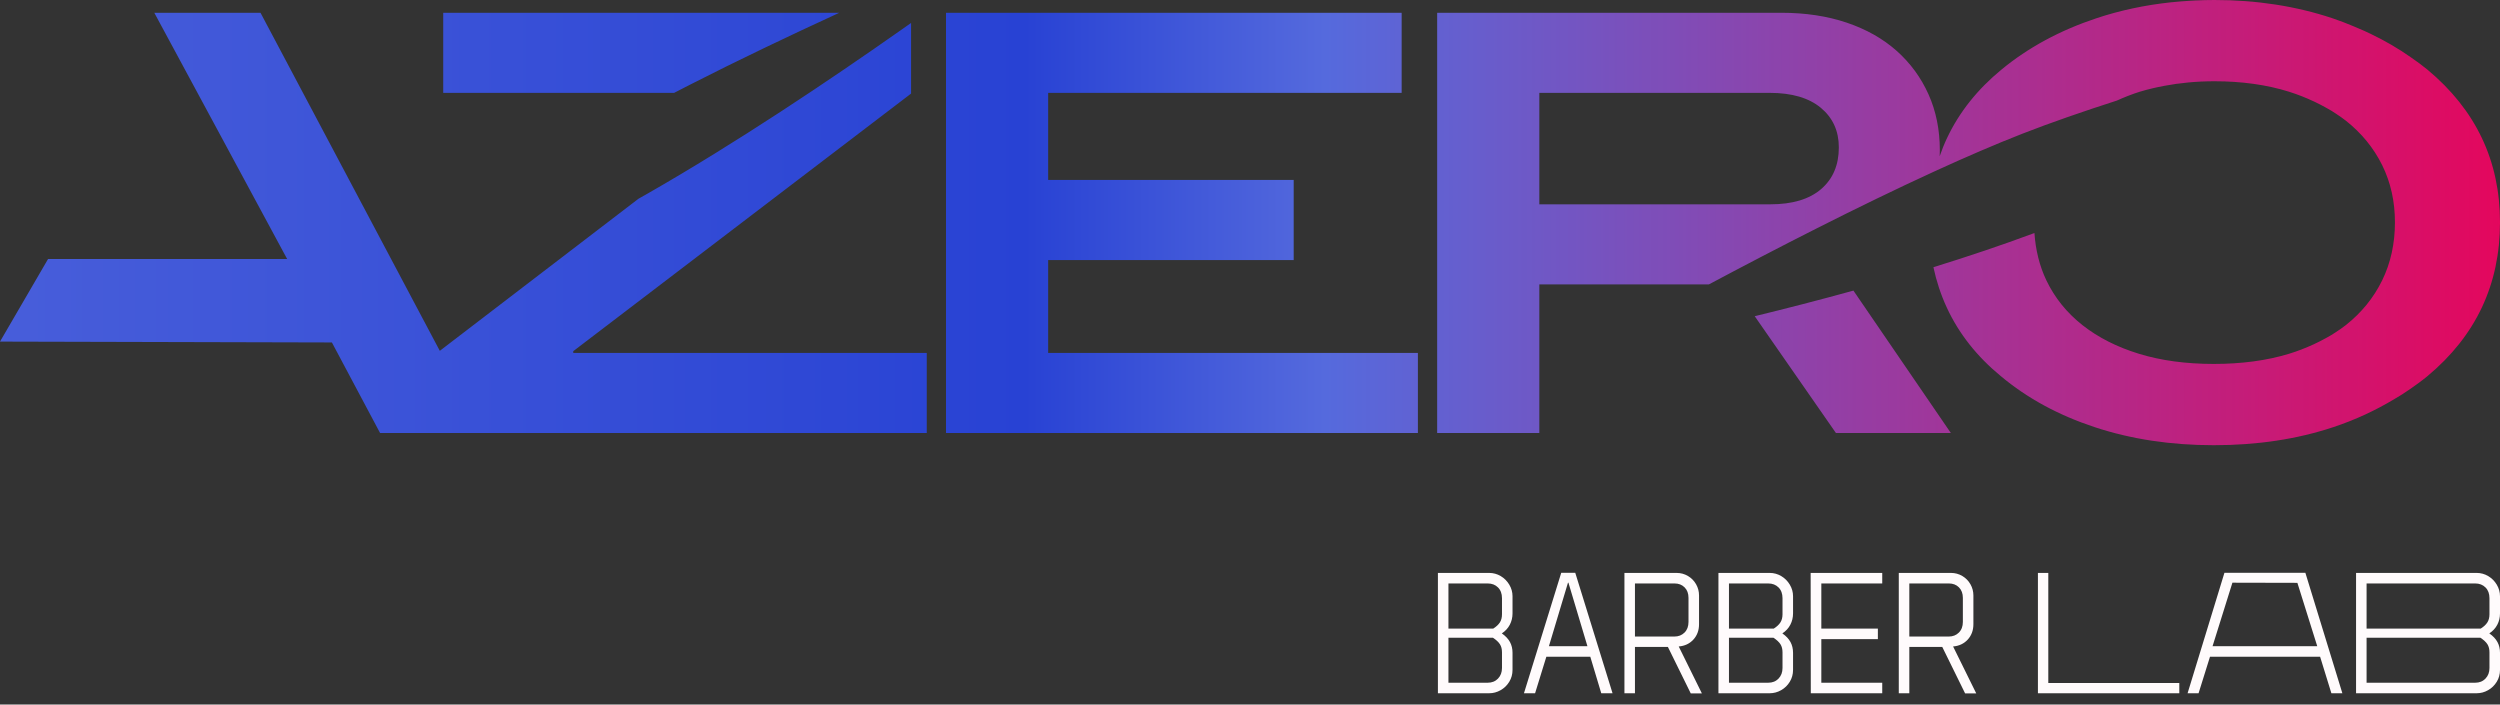 <?xml version="1.0" encoding="UTF-8"?>
<svg width="220px" height="62px" viewBox="0 0 220 62" version="1.1" xmlns="http://www.w3.org/2000/svg" xmlns:xlink="http://www.w3.org/1999/xlink">
    <rect x="0" y="0" width="220" height="62" fill="#333333" stroke="none"/>
    <title>Logo Header (d)</title>
    <defs>
        <linearGradient x1="0%" y1="50%" x2="100%" y2="50%" id="linearGradient-1">
            <stop stop-color="#485EDA" offset="0%"></stop>
            <stop stop-color="#2842D4" offset="41.065%"></stop>
            <stop stop-color="#556ADD" offset="52.973%"></stop>
            <stop stop-color="#E5065C" offset="100%"></stop>
        </linearGradient>
    </defs>
    <g id="Logo-Header-(d)" stroke="none" stroke-width="1" fill="none" fill-rule="evenodd">
        <g id="Logo-Azero">
            <path d="M217.948,50.417 C218.31,50.417 218.648,50.51 218.961,50.695 C219.274,50.88 219.526,51.132 219.716,51.45 C219.905,51.767 220,52.107 220,52.469 L220,53.978 C220,54.339 219.921,54.673 219.762,54.977 C219.603,55.282 219.369,55.535 219.06,55.739 C219.387,55.968 219.625,56.221 219.775,56.499 C219.925,56.777 220,57.093 220,57.446 L220,58.955 C220,59.334 219.905,59.681 219.716,59.994 C219.526,60.307 219.272,60.554 218.954,60.735 C218.637,60.916 218.301,61.006 217.948,61.006 L207.333,61.006 L207.333,50.417 L217.948,50.417 Z M218.279,56.122 L208.259,56.122 L208.259,60.08 L217.816,60.08 C218.187,60.08 218.489,59.959 218.723,59.716 C218.957,59.473 219.073,59.162 219.073,58.783 L219.073,57.406 C219.073,57.124 219.014,56.888 218.895,56.698 C218.776,56.508 218.571,56.316 218.279,56.122 Z M217.816,51.344 L208.259,51.344 L208.259,55.315 L218.306,55.315 C218.571,55.147 218.765,54.966 218.888,54.772 C219.012,54.578 219.073,54.339 219.073,54.057 L219.073,52.641 C219.073,52.244 218.957,51.928 218.723,51.695 C218.489,51.461 218.187,51.344 217.816,51.344 Z M202.872,50.404 L206.128,61.007 L205.162,61.007 L204.169,57.79 L194.48,57.79 L193.474,61.007 L192.507,61.007 L195.751,50.404 L202.872,50.404 Z M196.452,51.277 L194.705,56.863 L203.917,56.863 L202.17,51.29 L196.452,51.277 Z M179.337,50.417 L180.25,50.417 L180.25,60.106 L191.779,60.106 L191.779,61.007 L179.337,61.007 L179.337,50.417 Z M147.543,50.417 C147.904,50.417 148.238,50.508 148.542,50.688 C148.847,50.869 149.085,51.112 149.257,51.417 C149.429,51.721 149.515,52.05 149.515,52.403 L149.515,54.931 C149.515,55.469 149.35,55.92 149.019,56.281 C148.688,56.643 148.258,56.846 147.728,56.89 L149.766,61.02 L148.787,61.02 L146.775,56.93 L143.876,56.93 L143.876,61.007 L142.95,61.007 L142.95,50.417 L147.543,50.417 Z M147.358,51.344 L143.876,51.344 L143.876,56.016 L147.344,56.016 C147.706,56.016 148.004,55.9 148.238,55.666 C148.472,55.432 148.588,55.121 148.588,54.732 L148.588,52.614 C148.588,52.226 148.474,51.918 148.244,51.688 C148.015,51.458 147.719,51.344 147.358,51.344 Z M159.337,50.417 L165.637,50.417 L165.637,51.344 L160.277,51.344 L160.277,55.315 L165.253,55.315 L165.253,56.241 L160.277,56.241 L160.277,60.08 L165.637,60.08 L165.637,61.007 L159.35,61.007 L159.337,50.417 Z M155.736,50.417 C156.098,50.417 156.436,50.51 156.749,50.695 C157.062,50.88 157.314,51.132 157.503,51.45 C157.693,51.767 157.788,52.107 157.788,52.469 L157.788,53.978 C157.788,54.339 157.708,54.673 157.549,54.977 C157.391,55.282 157.157,55.535 156.848,55.739 C157.174,55.968 157.413,56.221 157.563,56.499 C157.713,56.777 157.788,57.093 157.788,57.446 L157.788,58.955 C157.788,59.334 157.693,59.681 157.503,59.994 C157.314,60.307 157.06,60.554 156.742,60.735 C156.425,60.916 156.089,61.006 155.736,61.006 L151.223,61.006 L151.223,50.417 L155.736,50.417 Z M156.067,56.122 L152.149,56.122 L152.149,60.08 L155.604,60.08 C155.975,60.08 156.277,59.959 156.511,59.716 C156.744,59.473 156.861,59.162 156.861,58.783 L156.861,57.406 C156.861,57.124 156.802,56.888 156.683,56.698 C156.563,56.508 156.359,56.316 156.067,56.122 Z M155.604,51.344 L152.149,51.344 L152.149,55.315 L156.094,55.315 C156.359,55.147 156.552,54.966 156.676,54.772 C156.8,54.578 156.861,54.339 156.861,54.057 L156.861,52.641 C156.861,52.244 156.744,51.928 156.511,51.695 C156.277,51.461 155.975,51.344 155.604,51.344 Z M171.686,50.417 C172.048,50.417 172.381,50.508 172.686,50.688 C172.99,50.869 173.228,51.112 173.4,51.417 C173.573,51.721 173.659,52.05 173.659,52.403 L173.659,54.931 C173.659,55.469 173.493,55.92 173.162,56.281 C172.831,56.643 172.401,56.846 171.872,56.89 L173.91,61.02 L172.93,61.02 L170.919,56.93 L168.02,56.93 L168.02,61.007 L167.093,61.007 L167.093,50.417 L171.686,50.417 Z M171.501,51.344 L168.02,51.344 L168.02,56.016 L171.488,56.016 C171.85,56.016 172.147,55.9 172.381,55.666 C172.615,55.432 172.732,55.121 172.732,54.732 L172.732,52.614 C172.732,52.226 172.617,51.918 172.388,51.688 C172.158,51.458 171.863,51.344 171.501,51.344 Z M138.622,50.404 L141.904,61.007 L140.911,61.007 L139.945,57.79 L136.08,57.79 L135.087,61.007 L134.108,61.007 L137.39,50.404 L138.622,50.404 Z M137.986,51.264 L136.305,56.863 L139.693,56.863 L138.026,51.29 L137.986,51.264 Z M131.05,50.417 C131.412,50.417 131.749,50.51 132.063,50.695 C132.376,50.88 132.627,51.132 132.817,51.45 C133.007,51.767 133.102,52.107 133.102,52.469 L133.102,53.978 C133.102,54.339 133.022,54.673 132.863,54.977 C132.704,55.282 132.471,55.535 132.162,55.739 C132.488,55.968 132.726,56.221 132.877,56.499 C133.027,56.777 133.102,57.093 133.102,57.446 L133.102,58.955 C133.102,59.334 133.007,59.681 132.817,59.994 C132.627,60.307 132.374,60.554 132.056,60.735 C131.738,60.916 131.403,61.006 131.05,61.006 L126.536,61.006 L126.536,50.417 L131.05,50.417 Z M131.381,56.122 L127.463,56.122 L127.463,60.08 L130.918,60.08 C131.288,60.08 131.591,59.959 131.824,59.716 C132.058,59.473 132.175,59.162 132.175,58.783 L132.175,57.406 C132.175,57.124 132.116,56.888 131.996,56.698 C131.877,56.508 131.672,56.316 131.381,56.122 Z M130.918,51.344 L127.463,51.344 L127.463,55.315 L131.407,55.315 C131.672,55.147 131.866,54.966 131.99,54.772 C132.114,54.578 132.175,54.339 132.175,54.057 L132.175,52.641 C132.175,52.244 132.058,51.928 131.824,51.695 C131.591,51.461 131.288,51.344 130.918,51.344 Z" id="Barber-Lab" fill="#FFFBFC"></path>
            <path d="M194.869,0 C198.58,0 202.046,0.536 205.263,1.609 C205.883,1.815 206.476,2.048 207.06,2.291 C207.392,2.427 207.72,2.565 208.042,2.711 C208.043,2.711 208.043,2.711 208.043,2.711 L208.594,2.968 C209.87,3.578 211.061,4.273 212.169,5.052 C212.666,5.396 213.155,5.749 213.615,6.129 C217.871,9.671 220,14.149 220,19.564 C220,25.047 217.871,29.558 213.615,33.099 C213.131,33.499 212.62,33.871 212.098,34.231 C211.861,34.396 211.619,34.556 211.374,34.714 C211.161,34.849 210.942,34.978 210.724,35.107 C209.073,36.099 207.284,36.942 205.315,37.594 C202.13,38.65 198.631,39.178 194.818,39.178 C191.038,39.178 187.547,38.65 184.346,37.594 C181.146,36.54 178.387,35.04 176.072,33.099 C173.96,31.363 172.377,29.354 171.321,27.072 C170.798,25.941 170.405,24.755 170.141,23.515 C173.139,22.585 176.142,21.581 179.03,20.506 C179.135,22.009 179.475,23.402 180.081,24.672 C180.814,26.203 181.87,27.515 183.248,28.604 C184.628,29.694 186.287,30.538 188.229,31.133 C190.169,31.729 192.366,32.026 194.818,32.026 C197.27,32.026 199.474,31.729 201.432,31.133 C202.206,30.898 202.921,30.613 203.604,30.3 C204.012,30.114 204.4,29.911 204.778,29.7 C204.901,29.63 205.029,29.563 205.148,29.49 C205.286,29.407 205.418,29.32 205.551,29.233 C205.856,29.032 206.158,28.827 206.439,28.604 C207.817,27.515 208.881,26.203 209.631,24.672 C210.379,23.139 210.755,21.436 210.755,19.564 C210.755,17.725 210.379,16.047 209.631,14.532 C208.881,13.017 207.817,11.715 206.439,10.624 C206.157,10.402 205.855,10.196 205.549,9.993 C205.421,9.91 205.295,9.826 205.164,9.746 C205.022,9.658 204.871,9.578 204.724,9.495 C204.38,9.303 204.028,9.117 203.66,8.945 C202.961,8.618 202.226,8.319 201.432,8.071 C199.474,7.458 197.286,7.151 194.869,7.151 C193.29,7.151 191.82,7.295 190.437,7.557 C190.437,7.557 190.437,7.557 190.437,7.557 L189.949,7.654 L189.949,7.654 L189.467,7.761 C189.074,7.856 188.681,7.953 188.305,8.071 C187.587,8.295 186.923,8.563 186.283,8.851 C183.323,9.803 180.491,10.783 177.984,11.76 C175.611,12.686 173,13.815 170.301,15.051 C163.474,18.177 156.069,21.996 150.38,25.029 L150.38,25.029 L135.461,25.029 L135.461,38.105 L126.47,38.105 L126.47,1.124 L156.761,1.124 C158.872,1.124 160.787,1.413 162.507,1.992 C164.226,2.572 165.691,3.398 166.9,4.47 C168.108,5.543 169.046,6.821 169.709,8.302 C170.374,9.783 170.705,11.427 170.705,13.232 C170.705,13.409 170.697,13.58 170.691,13.752 C170.881,13.201 171.097,12.659 171.347,12.131 C172.42,9.867 174.011,7.866 176.123,6.129 C178.473,4.189 181.256,2.682 184.474,1.609 C186.562,0.913 188.756,0.447 191.052,0.202 C191.088,0.198 191.125,0.196 191.162,0.192 C191.681,0.139 192.206,0.097 192.736,0.067 C192.866,0.059 192.995,0.052 193.126,0.045 C193.701,0.018 194.281,0 194.869,0 Z M163.101,25.573 L171.676,38.105 L161.562,38.105 L154.415,27.826 C157.1,27.172 160.044,26.417 163.101,25.573 L163.101,25.573 Z M155.739,8.172 L135.461,8.172 L135.461,17.98 L155.79,17.98 C157.731,17.98 159.221,17.533 160.26,16.639 C161.298,15.743 161.817,14.522 161.817,12.973 C161.817,11.528 161.289,10.366 160.235,9.489 C159.179,8.612 157.68,8.172 155.739,8.172 L155.739,8.172 Z M123.345,1.124 L123.345,8.173 L92.238,8.173 L92.238,15.835 L113.845,15.835 L113.845,22.884 L92.238,22.884 L92.238,31.057 L124.775,31.057 L124.775,38.105 L83.248,38.105 L83.248,1.124 L123.345,1.124 Z M22.924,1.124 L38.703,30.873 L56.185,17.49 C56.434,17.349 56.685,17.209 56.932,17.068 C64.759,12.597 73.014,7.057 79.441,2.536 L80.174,2.02 L80.174,8.235 L50.446,30.903 L50.446,31.057 L81.554,31.057 L81.554,38.105 L33.447,38.105 L29.207,30.136 L0,30.061 L4.228,22.794 L25.27,22.794 L13.578,1.124 L22.924,1.124 Z M73.859,1.124 C69.562,3.1 64.964,5.287 60.723,7.452 L59.323,8.172 L39.004,8.172 L39.004,1.124 L73.859,1.124 Z" id="Logo-Azero-(gradient)" fill="url(#linearGradient-1)"></path>
        </g>
    </g>
</svg>
